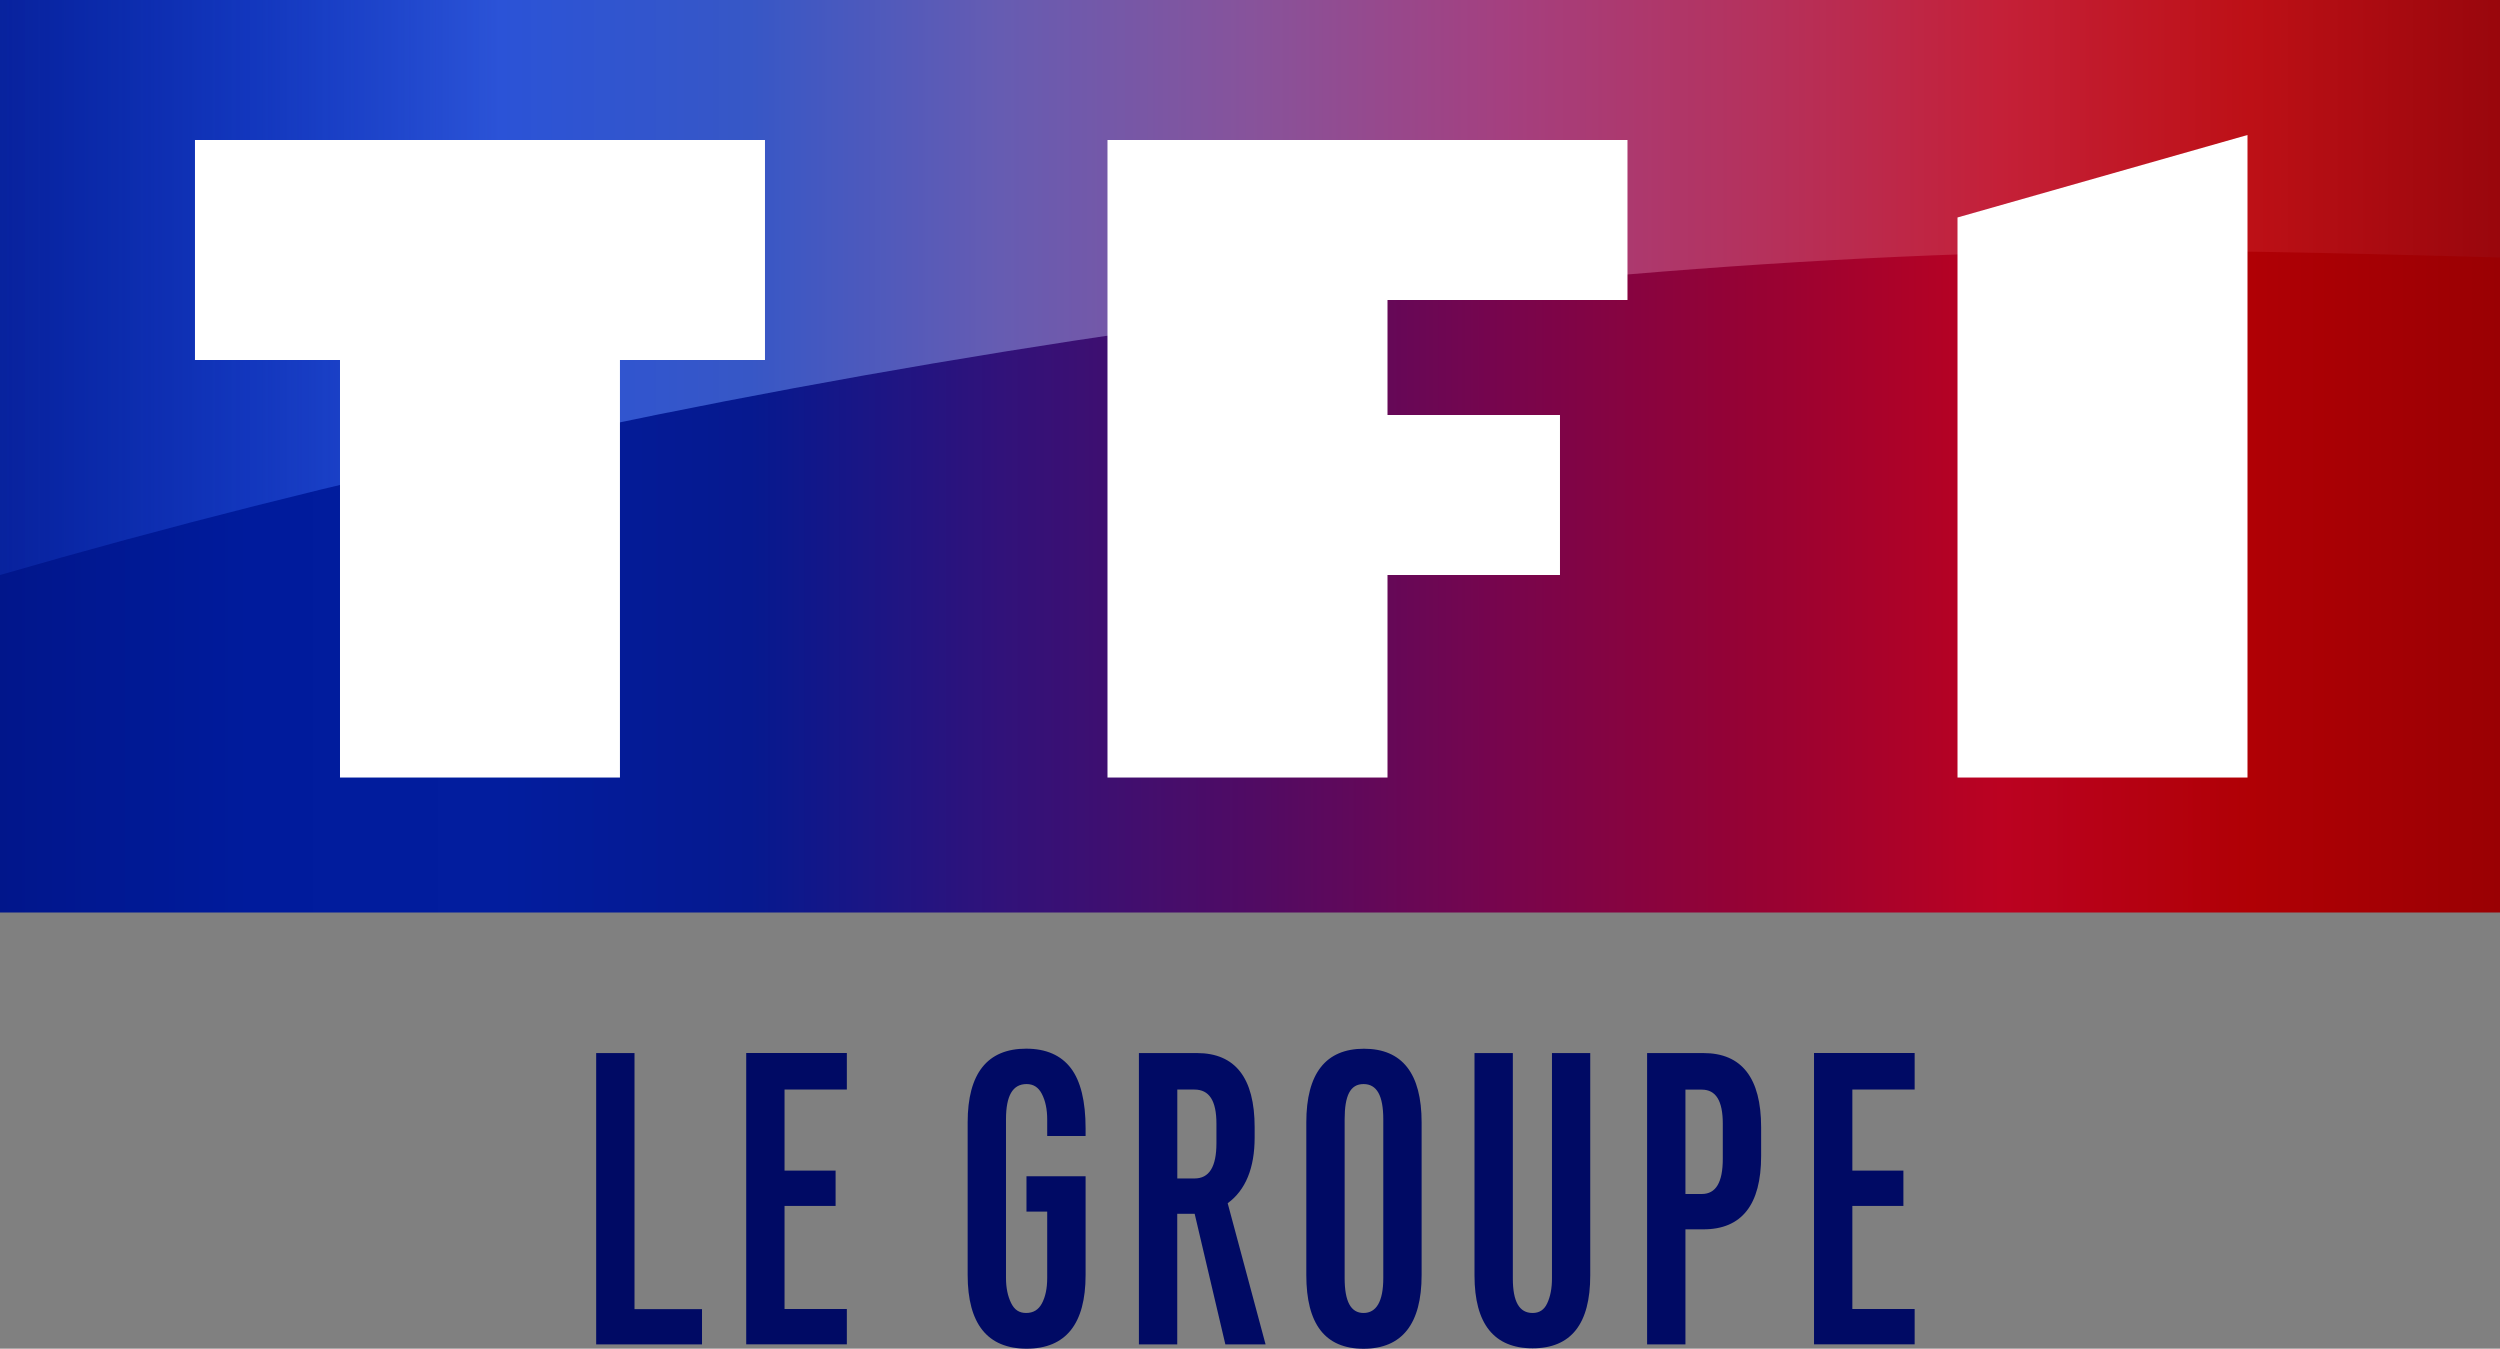 <?xml version="1.0" encoding="UTF-8"?>
<svg id="Calque_2" data-name="Calque 2" xmlns="http://www.w3.org/2000/svg" xmlns:xlink="http://www.w3.org/1999/xlink" viewBox="0 0 408.9 220.59">
  <rect x="0" y="0" width="408.9" height="220.59" fill="#808080" stroke="none"/>
  <defs>
    <linearGradient id="Dégradé_sans_nom" data-name="Dégradé sans nom" x1="-320" y1="-168.74" x2="88.9" y2="-168.74" gradientTransform="translate(320 -94.12) scale(1 -1)" gradientUnits="userSpaceOnUse">
      <stop offset="0" stop-color="#01168b"/>
      <stop offset=".1" stop-color="#001b9c"/>
      <stop offset=".2" stop-color="#021d9e"/>
      <stop offset=".3" stop-color="#06198f"/>
      <stop offset=".4" stop-color="#31127a"/>
      <stop offset=".5" stop-color="#500b64"/>
      <stop offset=".6" stop-color="#77054d"/>
      <stop offset=".7" stop-color="#960234"/>
      <stop offset=".8" stop-color="#bb0221"/>
      <stop offset=".9" stop-color="#b00005"/>
      <stop offset="1" stop-color="#9a0003"/>
    </linearGradient>
    <linearGradient id="Dégradé_sans_nom_2" data-name="Dégradé sans nom 2" x1="-320" y1="-141.14" x2="88.9" y2="-141.14" gradientTransform="translate(320 -94.12) scale(1 -1)" gradientUnits="userSpaceOnUse">
      <stop offset="0" stop-color="#0f30b3" stop-opacity=".47"/>
      <stop offset=".1" stop-color="#1c45cf" stop-opacity=".66"/>
      <stop offset=".2" stop-color="#2b53d7"/>
      <stop offset=".3" stop-color="#3757c6"/>
      <stop offset=".4" stop-color="#665cb2"/>
      <stop offset=".5" stop-color="#87539b"/>
      <stop offset=".6" stop-color="#a44080"/>
      <stop offset=".7" stop-color="#b4325e"/>
      <stop offset=".8" stop-color="#c42038"/>
      <stop offset=".9" stop-color="#bd1016"/>
      <stop offset="1" stop-color="#99060c"/>
    </linearGradient>
  </defs>
  <g id="svg2">
    <g>
      <g>
        <path id="path2998" d="M0,149.25V0h408.9v149.25H0Z" style="fill: url(#Dégradé_sans_nom); fill-rule: evenodd; stroke-width: 0px;"/>
        <path id="path3006" d="M0,94.05V0h408.9v42.12s-36.3-1.1-55.81-1.1C241.99,41.01,108.11,62.66,0,94.05Z" style="fill: url(#Dégradé_sans_nom_2); stroke-width: 0px;"/>
        <path d="M101.41,127.17h-45.8V58.88h-23.72V22.9h93.23v35.98h-23.72v68.29ZM181.14,127.17V22.9h85.05v26.17h-39.25v18.81h28.21v26.17h-28.21v33.12h-45.8ZM320.17,127.17V35.57l47.43-13.49v105.09h-47.43Z" style="fill: #fff; stroke-width: 0px;"/>
      </g>
      <path d="M114.82,214.11v5.78h-17.31v-47.65h6.27v41.88h11.04ZM138.51,178.22v-5.99h-16.46v47.65h16.46v-5.78h-10.19v-16.86h8.35v-5.78h-8.35v-13.25h10.19ZM177.56,185.79v-1.23c0-4.44-.81-7.74-2.4-9.84-1.61-2.12-4.07-3.2-7.32-3.2-6.35,0-9.57,4.05-9.57,12.05v24.97c0,8,3.25,12.05,9.65,12.05s9.64-4.05,9.64-12.05v-16.15h-9.67v5.78h3.39v10.87c0,1.68-.29,3.09-.88,4.17-.56,1.03-1.4,1.54-2.56,1.54s-1.91-.52-2.45-1.6c-.56-1.13-.85-2.51-.85-4.11v-25.96c0-3.88,1.1-5.77,3.37-5.77,1.11,0,1.93.52,2.49,1.6.59,1.13.88,2.54.88,4.17v2.72h6.27ZM207.01,219.89h-6.59l-5.02-21.36h-2.85v21.36h-6.27v-47.65h9.5c6.26,0,9.43,4.08,9.43,12.12v1.7c0,4.98-1.48,8.6-4.41,10.74l6.2,23.1ZM192.56,192.75h2.81c2.41,0,3.59-1.89,3.59-5.78v-3.19c0-3.74-1.17-5.57-3.59-5.57h-2.81v14.53ZM232.52,183.58v24.97c0,8-3.2,12.05-9.5,12.05s-9.36-4.05-9.36-12.05v-24.97c0-8,3.17-12.05,9.43-12.05s9.43,4.05,9.43,12.05ZM219.93,209.04c0,3.84,1.01,5.71,3.09,5.71s3.23-1.86,3.23-5.71v-25.96c0-3.88-1.05-5.77-3.23-5.77s-3.09,1.89-3.09,5.77v25.96ZM253.84,172.23v36.88c0,1.59-.26,2.97-.79,4.08-.49,1.05-1.27,1.56-2.38,1.56-2.17,0-3.23-1.84-3.23-5.63v-36.88h-6.27v36.38c0,7.9,3.19,11.91,9.5,11.91s9.43-4.01,9.43-11.91v-36.38h-6.27ZM288.05,184.35v4.74c0,7.95-3.17,11.98-9.43,11.98h-2.95v18.82h-6.27v-47.65h9.22c6.26,0,9.43,4.08,9.43,12.12ZM275.67,195.29h2.67c2.31,0,3.44-1.89,3.44-5.77v-5.73c0-3.74-1.12-5.57-3.44-5.57h-2.67v17.07ZM313.16,178.22v-5.99h-16.46v47.65h16.46v-5.78h-10.19v-16.86h8.35v-5.78h-8.35v-13.25h10.19Z" style="fill: #000a64; stroke-width: 0px;"/>
    </g>
  </g>
</svg>
